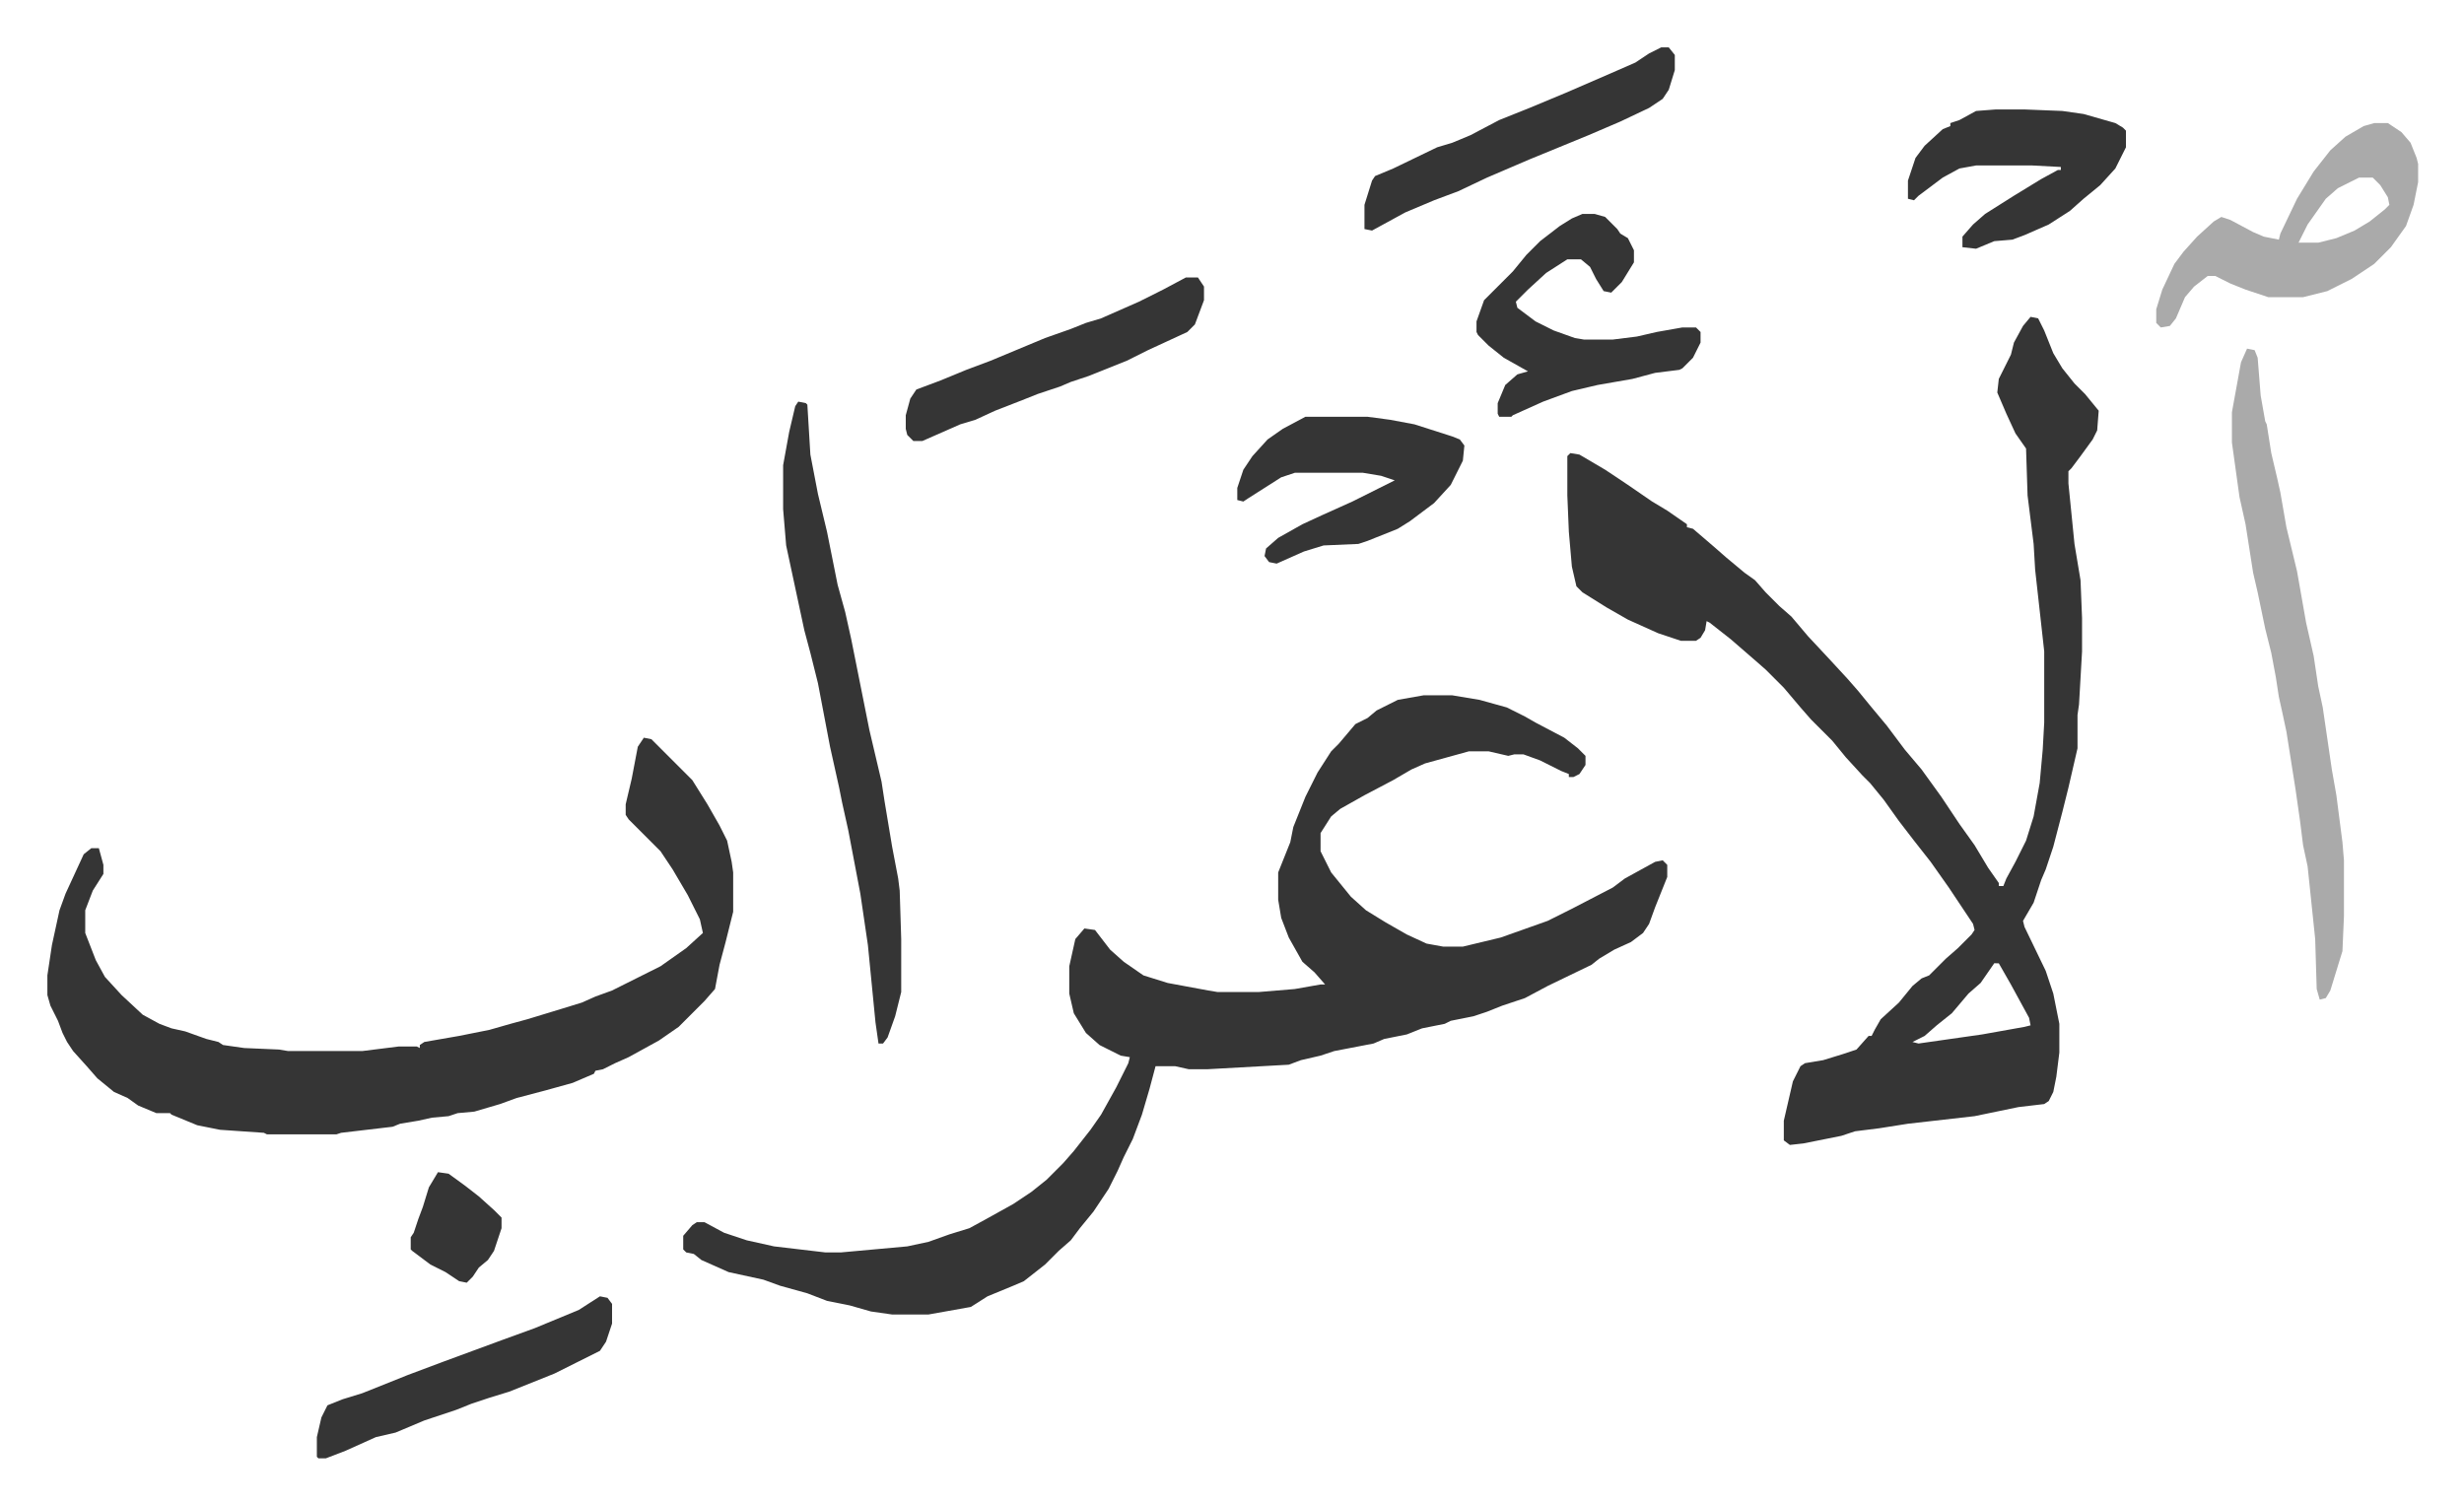 <svg xmlns="http://www.w3.org/2000/svg" viewBox="-31.3 280.7 1627.6 993.6">
    <path fill="#353535" id="rule_normal" d="M909 740h19l18 3 18 5 12 6 7 4 19 10 9 7 5 5v6l-4 6-4 2h-3v-2l-5-2-14-7-11-4h-6l-4 1-13-3h-13l-29 8-9 4-12 7-19 10-16 9-6 5-7 11v12l7 14 13 16 10 9 13 8 14 8 13 6 11 2h13l25-6 31-11 16-8 27-14 8-6 20-11 5-1 3 3v8l-8 20-4 11-4 6-8 6-11 5-10 6-5 4-29 14-15 8-15 5-10 4-9 3-15 3-4 2-15 3-10 4-15 3-7 3-26 5-9 3-13 3-8 3-54 3h-12l-9-2h-13l-4 15-5 17-6 16-6 12-4 9-6 12-10 15-9 11-6 8-8 7-9 9-14 11-7 3-17 7-11 7-28 5h-24l-14-2-14-4-15-3-13-5-18-5-11-4-23-5-18-8-5-4-5-1-2-2v-9l6-7 3-2h5l13 7 15 5 18 4 34 4h10l44-4 14-3 14-5 13-4 11-6 18-10 12-8 10-8 11-11 7-8 11-14 7-10 10-18 8-16 1-4-6-1-14-7-9-8-8-13-3-13v-18l4-18 6-7 7 1 10 13 9 8 13 9 16 5 27 5 6 1h27l24-2 17-3h3l-7-8-8-7-9-16-5-13-2-12v-18l8-20 2-10 8-20 8-16 9-14 5-5 11-13 8-4 6-5 14-7zm401-250 5 1 4 8 6 15 6 10 8 10 7 7 9 11-1 13-3 6-8 11-6 8-2 2v8l4 40 4 24 1 25v22l-2 35-1 7v22l-6 26-4 16-6 23-5 15-3 7-5 15-7 12 1 4 14 29 5 15 4 20v19l-2 16-2 10-3 6-3 2-17 2-29 6-44 5-19 3-16 2-9 3-25 5-9 1-4-3v-13l6-26 5-10 3-2 12-2 13-4 9-3 8-9h2l2-4 4-7 12-11 9-11 6-5 5-2 11-11 8-7 9-9 2-3-1-4-16-24-12-17-11-14-10-13-10-14-9-11-5-5-11-12-9-11-14-14-7-8-11-13-12-12-8-7-15-13-14-11-2-1-1 6-3 5-3 2h-10l-15-5-20-9-14-8-16-10-4-4-3-13-2-23-1-24v-26l2-2 6 1 17 10 15 10 16 11 10 6 13 9v2l4 1 14 12 8 7 12 10 7 5 7 8 9 9 8 7 11 13 14 15 12 13 7 8 9 11 10 12 12 16 11 13 13 18 12 18 10 14 9 15 7 10v2h3l2-5 6-11 7-14 5-16 4-22 2-22 1-18v-47l-6-54-1-17-4-32-1-31-7-10-6-13-6-14 1-9 8-16 2-8 6-11zm-24 427-9 13-8 7-11 13-10 8-8 7-8 4 4 1 42-6 28-5 4-1-1-5-12-22-8-14zM394 768l5 1 27 27 10 16 8 14 5 10 3 14 1 7v26l-5 20-4 15-3 16-7 8-17 17-13 9-20 11-9 4-8 4-5 1-1 2-14 6-18 5-19 5-11 4-17 5-11 1-6 2-11 1-9 2-12 2-5 2-34 4-3 1h-46l-2-1-29-2-15-3-17-7-1-1h-9l-12-5-7-5-9-4-11-9-7-8-9-10-4-6-3-6-3-8-5-10-2-7v-13l3-20 5-23 4-11 12-26 5-4h5l3 11v6l-7 11-5 13v15l7 18 6 11 11 12 14 13 11 6 8 3 9 2 14 5 8 2 3 2 14 2 23 1 6 1h49l24-3h12l2 1v-2l3-2 23-4 20-4 14-4 11-3 23-7 13-4 9-4 11-4 32-16 17-12 11-10-2-9-8-16-10-17-8-12-21-21-2-3v-7l4-17 4-21zm102-222 5 1 1 1 2 33 5 26 6 25 7 35 5 18 4 18 12 60 8 34 2 13 5 30 4 21 1 8 1 32v35l-4 16-5 14-3 4h-3l-2-14-5-51-5-34-4-21-4-21-4-18-2-10-6-27-8-42-5-20-4-15-9-42-3-14-2-24v-29l4-22 4-17z"/>
    <path fill="#aaa" id="rule_hamzat_wasl" d="m1453 511 5 1 2 5 2 25 3 17 1 2 3 19 4 17 2 9 4 23 7 29 6 34 5 22 3 20 3 14 6 41 3 17 4 31 1 12v37l-1 23-8 26-3 5-4 1-2-7-1-33-5-48-3-14-2-16-3-21-6-38-3-14-2-9-2-13-3-16-4-16-5-24-3-13-5-32-4-18-5-36v-20l6-33zm84-149h9l9 6 6 7 4 10 1 4v12l-3 15-5 14-10 14-11 11-15 10-16 8-16 4h-23l-15-5-10-4-10-5h-5l-9 7-6 7-6 14-4 5-6 1-3-3v-9l4-13 8-17 6-8 9-10 11-10 5-3 6 2 15 8 7 3 10 2 1-4 11-23 11-18 11-14 10-9 12-7zm-10 36-14 7-8 7-12 17-6 12h13l12-3 12-5 10-6 10-8 3-3-1-5-5-8-5-5z"/>
    <path fill="#353535" id="rule_normal" d="M1014 422h8l7 2 8 8 2 3 5 3 4 8v8l-8 13-5 5-2 2-5-1-5-8-4-8-6-5h-9l-14 9-12 11-8 8 1 4 12 9 12 6 14 5 6 1h19l16-2 13-3 17-3h9l3 3v7l-5 10-7 7-2 1-16 2-15 4-23 4-17 4-19 7-20 9-1 1h-8l-1-2v-7l5-12 8-7 7-2-16-9-10-8-7-7-1-2v-7l5-14 19-19 9-11 9-9 13-10 8-5zM831 556h41l15 2 16 3 25 8 5 2 3 4-1 10-8 16-11 12-16 12-8 5-20 8-6 2-23 1-13 4-18 8-5-1-3-4 1-5 8-7 16-9 13-6 20-9 28-14-9-3-12-2h-45l-9 3-22 14-3 2-4-1v-8l4-12 6-9 10-11 10-7zm456-203h19l25 1 14 2 21 6 5 3 2 2v11l-7 14-10 11-11 9-9 8-14 9-16 7-8 3-12 1-12 5-9-1v-7l7-8 8-7 19-12 18-11 11-6h2v-2l-19-1h-37l-11 2-11 6-16 12-3 3-4-1v-12l5-15 6-8 12-11 5-2v-2l6-2 11-6zm-221-41h5l4 5v10l-4 13-4 6-9 6-19 9-21 9-39 16-28 12-19 9-16 6-19 8-22 12-5-1v-16l5-16 2-3 12-5 29-14 10-3 12-5 19-10 20-8 24-10 30-13 16-7 9-6zM752 464h8l4 6v9l-6 16-5 5-26 12-14 7-25 10-12 4-7 3-15 5-10 4-18 7-13 6-10 3-25 11h-6l-4-4-1-4v-9l3-11 4-6 16-6 17-7 16-6 36-15 17-6 10-4 10-3 25-11 16-8zm-387 673 5 1 3 4v13l-4 12-4 6-16 8-14 7-15 6-15 6-13 4-12 4-10 4-21 7-19 8-13 3-20 9-13 5h-5l-1-1v-13l3-13 4-8 10-4 13-4 30-12 24-9 38-14 22-8 29-12zm-107-82 7 1 11 8 9 7 10 9 5 5v7l-5 15-4 6-6 5-4 6-4 4-5-1-9-6-10-5-12-9-1-1v-8l2-3 3-9 3-8 4-13z"/>
</svg>
